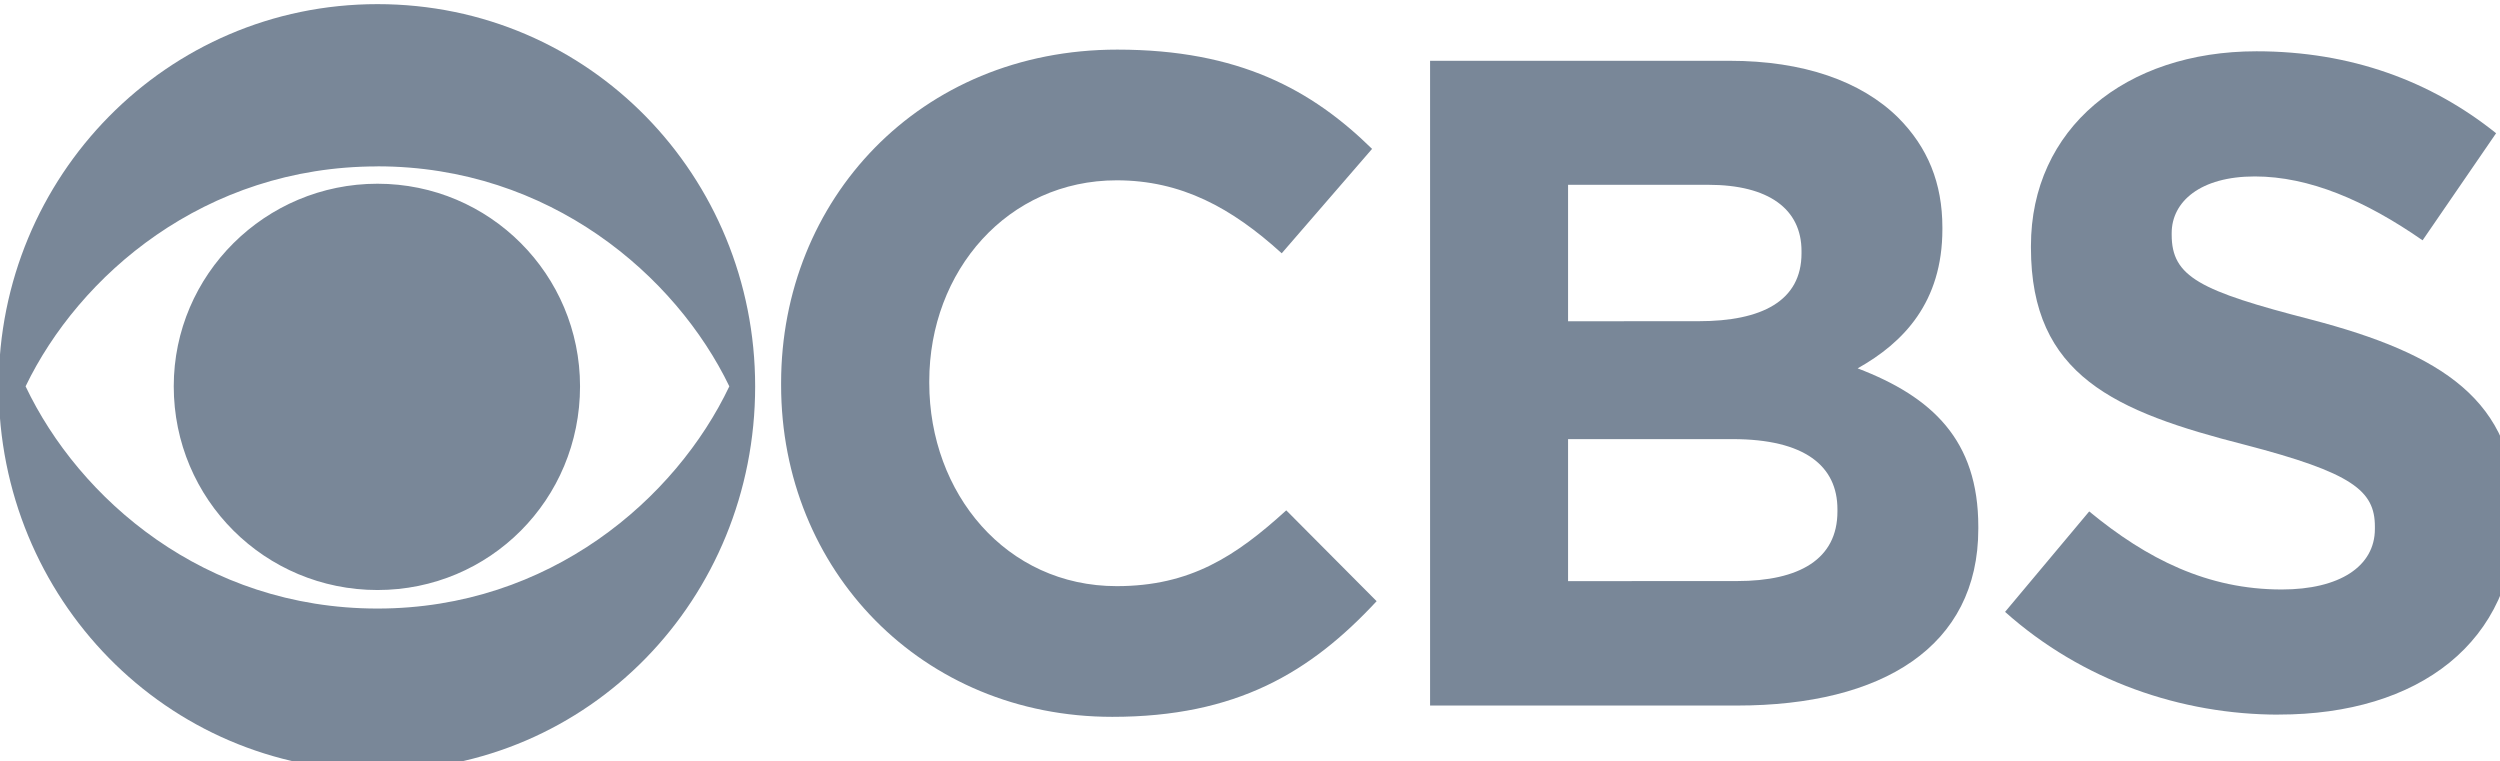 <?xml version="1.0" encoding="UTF-8" standalone="no"?>
<!-- Created with Inkscape (http://www.inkscape.org/) -->

<svg
   xmlns:dc="http://purl.org/dc/elements/1.1/"
   xmlns:cc="http://creativecommons.org/ns#"
   xmlns:rdf="http://www.w3.org/1999/02/22-rdf-syntax-ns#"
   xmlns:svg="http://www.w3.org/2000/svg"
   xmlns="http://www.w3.org/2000/svg"
   xmlns:sodipodi="http://sodipodi.sourceforge.net/DTD/sodipodi-0.dtd"
   xmlns:inkscape="http://www.inkscape.org/namespaces/inkscape"
   width="1175.906"
   height="358.156"
   id="svg2"
   version="1.1"
   inkscape:version="0.48.4 r9939"
   sodipodi:docname="New document 1">
  <defs
     id="defs4" />
  <sodipodi:namedview
     id="base"
     pagecolor="#ffffff"
     bordercolor="#666666"
     borderopacity="1.0"
     inkscape:pageopacity="0.0"
     inkscape:pageshadow="2"
     inkscape:zoom="0.35"
     inkscape:cx="464.31249"
     inkscape:cy="113.54403"
     inkscape:document-units="px"
     inkscape:current-layer="layer1"
     showgrid="false"
     fit-margin-top="0"
     fit-margin-left="0"
     fit-margin-right="0"
     fit-margin-bottom="0"
     inkscape:window-width="1366"
     inkscape:window-height="706"
     inkscape:window-x="-8"
     inkscape:window-y="-8"
     inkscape:window-maximized="1" />
  <g
     inkscape:label="Layer 1"
     inkscape:groupmode="layer"
     id="layer1"
     transform="translate(89.312,-287.75)">
    <g
       id="g3017"
       fill="#798798"
       transform="matrix(16.78,0,0,16.78,-89.326,287.747)">
      <path
         d="m 87.656,287.75 c -98.58,0 -176.969,80.488 -176.969,178.531 0,99.117 78.389,179.625 176.969,179.625 99.1,0 176.438,-80.493 176.438,-179.594 C 264.111,368.269 186.757,287.75 87.656,287.75 z m 0,75.781 c 80.492,0 139.457,51.117 164.375,102.781 -24.918,52.453 -83.883,103.812 -164.375,103.812 -81.012,0 -139.505,-51.376 -164.406,-103.812 24.901,-51.648 83.411,-102.75 164.406,-102.75 l 0,-0.031 z m 0,8.125 c -52.436,0 -95.188,42.44 -95.188,94.625 0,52.973 42.751,95.188 95.188,95.188 52.436,0 94.625,-42.217 94.625,-95.156 0,-52.185 -42.189,-94.656 -94.625,-94.656 z"
         transform="matrix(0.06,0,0,0.06,5.323,-17.149)"
         id="path3003"
         inkscape:connector-curvature="0" />
      <path
         d="m 433.281,309 c -92.556,0 -157.062,70.26 -157.062,155.719 l 0,1.031 c 0,86.516 65.82,154.969 154.719,154.969 57.94,0 92.558,-20.724 123.5,-54.031 L 512.219,524.25 C 488.61,545.728 467.348,559.656 433,559.656 c -51.648,0 -87.562,-43.307 -87.562,-94.938 l 0,-0.781 c 0,-51.648 36.704,-93.875 87.562,-93.875 30.153,0 53.753,12.851 77.094,34.094 L 552.312,355.375 C 524.257,327.856 490.181,309 433.281,309 z"
         transform="matrix(0.06,0,0,0.06,5.323,-17.149)"
         id="path3005"
         inkscape:connector-curvature="0" />
      <path
         d="m 579.406,314.219 0,301.219 143.406,0 c 67.89,0 112.719,-27.494 112.719,-82.531 l 0,-1.062 c 0,-40.372 -21.473,-60.581 -56.375,-73.938 21.511,-12.048 39.594,-30.921 39.594,-65 l 0,-0.781 c 0,-20.74 -6.825,-37.513 -20.719,-51.406 -17.283,-17.031 -44.292,-26.5 -78.656,-26.5 l -139.969,0 z m 64.469,57.938 65.562,0 c 28.056,0 43.5,11.272 43.5,30.938 l 0,1.062 c 0,22.283 -18.604,31.719 -47.969,31.719 l -61.094,0.031 0,-63.75 z m 0,118.812 76.844,0 c 33.794,0 49,12.595 49,32.781 l 0,1.031 c 0,22.283 -17.81,32.5 -46.906,32.5 l -78.938,0.031 0,-66.344 z"
         transform="matrix(0.06,0,0,0.06,5.323,-17.149)"
         id="path3007"
         inkscape:connector-curvature="0" />
      <path
         d="m 965.5,309.781 c -61.346,0 -105.375,36.169 -105.375,90.938 l 0,0.812 c 0,59.803 39.301,76.592 99.875,92.062 50.339,13.088 60.812,21.47 60.812,38.25 l 0,1.062 c 0,17.551 -16.533,28.312 -43.531,28.312 -34.616,0 -62.922,-14.185 -89.938,-36.469 l -39.312,46.938 c 36.177,32.25 82.314,48 127.938,48 l 0,-0.031 c 65.021,0 110.625,-33.577 110.625,-93.312 l 0,-0.781 c 0,-52.688 -34.593,-74.495 -95.688,-90.469 C 939.007,421.704 925.875,415.166 925.875,395.5 l 0,-0.781 c 0,-14.682 13.375,-26.469 38.812,-26.469 25.438,0 51.66,11.252 78.406,29.844 l 34.344,-50.031 C 1047.016,323.682 1009.547,309.781 965.5,309.781 z"
         transform="matrix(0.06,0,0,0.06,5.323,-17.149)"
         id="path3009"
         inkscape:connector-curvature="0" />
    </g>
  </g>
</svg>
